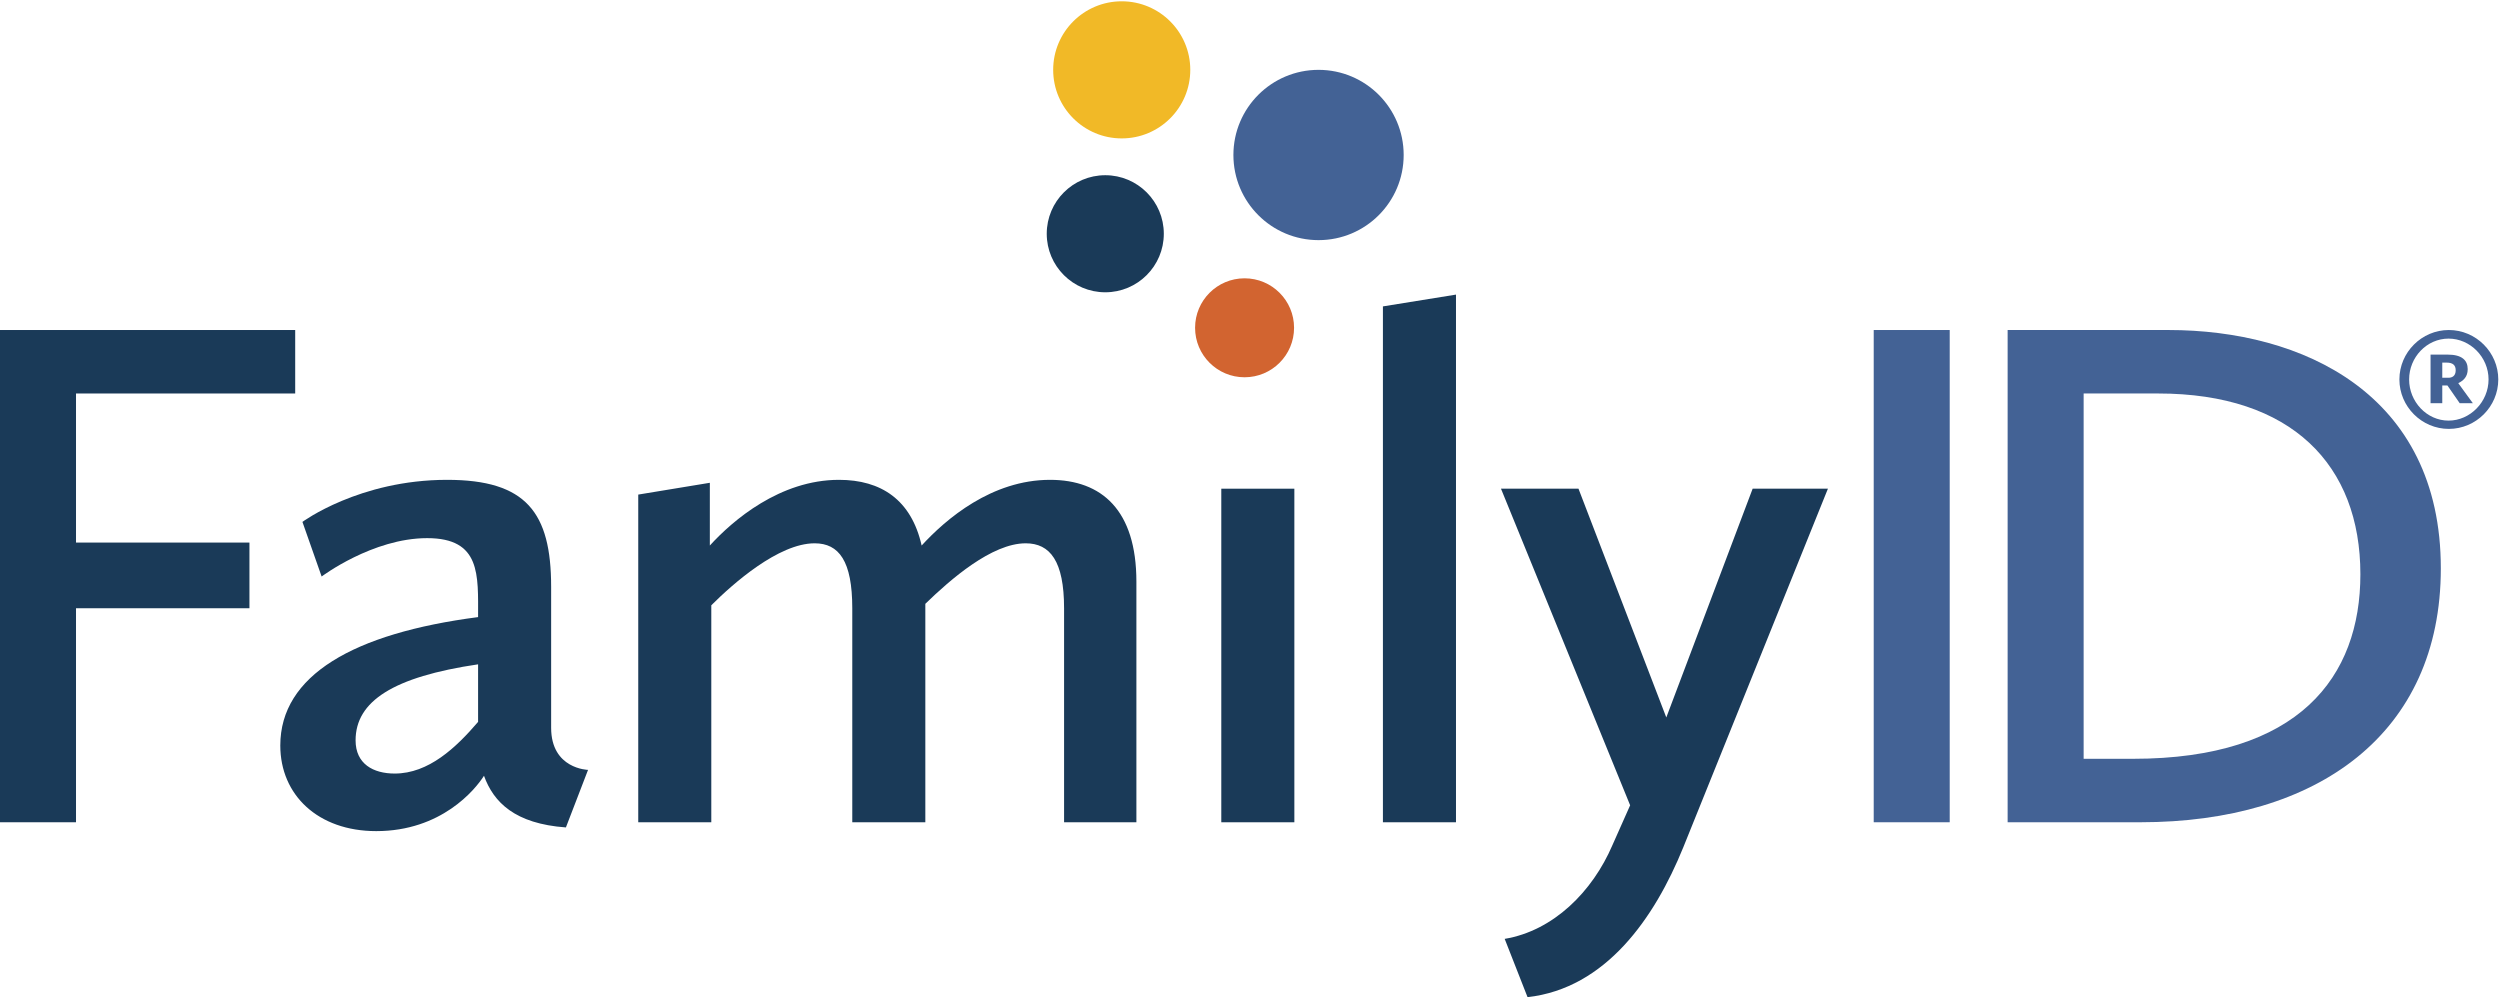<?xml version="1.0" encoding="UTF-8" standalone="no"?>
<svg width="1236px" height="493px" viewBox="0 0 1236 493" version="1.1" xmlns="http://www.w3.org/2000/svg" xmlns:xlink="http://www.w3.org/1999/xlink" xmlns:sketch="http://www.bohemiancoding.com/sketch/ns">
    <!-- Generator: Sketch 3.4.4 (17249) - http://www.bohemiancoding.com/sketch -->
    <title>FID01_FamilyID_Logo_CMYK</title>
    <desc>Created with Sketch.</desc>
    <defs></defs>
    <g id="Page-1" stroke="none" stroke-width="1" fill="none" fill-rule="evenodd" sketch:type="MSPage">
        <g id="FID01_FamilyID_Logo_CMYK" sketch:type="MSLayerGroup" transform="translate(0, -7)">
            <path d="M693.976,83.627 C693.976,106.881 675.135,125.722 651.889,125.722 C628.635,125.722 609.794,106.881 609.794,83.627 C609.794,60.381 628.635,41.532 651.889,41.532 C675.135,41.532 693.976,60.381 693.976,83.627" id="Fill-1" fill="#436295" sketch:type="MSShapeGroup"></path>
            <path d="M588.476,41.532 C588.476,60.254 573.302,75.429 554.587,75.429 C535.865,75.429 520.69,60.254 520.69,41.532 C520.69,22.817 535.865,7.643 554.587,7.643 C573.302,7.643 588.476,22.817 588.476,41.532" id="Fill-2" fill="#F1B927" sketch:type="MSShapeGroup"></path>
            <path d="M575.389,122.571 C575.389,138.548 562.429,151.508 546.452,151.508 C530.468,151.508 517.508,138.548 517.508,122.571 C517.508,106.587 530.468,93.627 546.452,93.627 C562.429,93.627 575.389,106.587 575.389,122.571" id="Fill-3" fill="#1A3A58" sketch:type="MSShapeGroup"></path>
            <path d="M639.786,169.056 C639.786,182.571 628.825,193.524 615.317,193.524 C601.802,193.524 590.849,182.571 590.849,169.056 C590.849,155.548 601.802,144.595 615.317,144.595 C628.825,144.595 639.786,155.548 639.786,169.056" id="Fill-4" fill="#D26430" sketch:type="MSShapeGroup"></path>
            <path d="M0,170.159 L145.944,170.159 L145.944,201.54 L37.579,201.54 L37.579,275.246 L123.325,275.246 L123.325,307.714 L37.579,307.714 L37.579,413.524 L0,413.524 L0,170.159" id="Fill-5" fill="#1A3A58" sketch:type="MSShapeGroup"></path>
            <path d="M236.365,363.905 L236.365,335.444 C194.405,341.651 175.802,353.69 175.802,373.032 C175.802,384.706 184.556,389.444 195.135,389.444 C211.921,389.444 225.421,376.675 236.365,363.905 L236.365,363.905 Z M236.365,312.095 C236.365,291.302 237.825,273.056 211.19,273.056 C184.19,273.056 159.016,292.032 159.016,292.032 L149.524,265.024 C149.524,265.024 177.619,244.23 221.04,244.23 C260.079,244.23 272.484,260.286 272.484,297.135 L272.484,366.825 C272.484,387.254 290.73,387.627 290.73,387.627 L279.786,416.079 C254.611,414.262 244.024,403.675 239.286,390.54 C234.905,397.476 218.119,417.905 186.016,417.905 C157.19,417.905 138.579,400.024 138.579,375.579 C138.579,340.921 174.706,320.119 236.365,312.095 L236.365,312.095 Z" id="Fill-6" fill="#1A3A58" sketch:type="MSShapeGroup"></path>
            <path d="M315.548,251.524 L350.944,245.69 L350.944,276.706 C362.254,264.294 385.603,244.23 414.794,244.23 C435.587,244.23 450.556,254.079 455.659,276.706 C467.698,263.571 490.317,244.23 519.143,244.23 C544.683,244.23 561.833,259.19 561.833,294.579 L561.833,413.524 L526.079,413.524 L526.079,307.714 C526.079,284.365 519.143,275.611 507.103,275.611 C490.317,275.611 469.889,293.484 457.484,305.524 L457.484,413.524 L421.365,413.524 L421.365,307.714 C421.365,284.365 414.794,275.611 402.754,275.611 C384.873,275.611 362.254,295.675 351.667,306.254 L351.667,413.524 L315.548,413.524 L315.548,251.524" id="Fill-7" fill="#1A3A58" sketch:type="MSShapeGroup"></path>
            <path d="M603.81,248.611 L639.929,248.611 L639.929,413.532 L603.81,413.532 L603.81,248.611 Z" id="Fill-8" fill="#1A3A58" sketch:type="MSShapeGroup"></path>
            <path d="M683.714,158.484 L719.841,152.651 L719.841,413.524 L683.714,413.524 L683.714,158.484" id="Fill-9" fill="#1A3A58" sketch:type="MSShapeGroup"></path>
            <path d="M797.183,424.841 L805.944,405.135 L742.087,248.611 L780.405,248.611 L823.817,361.714 L866.508,248.611 L903.722,248.611 L832.206,425.937 C817.984,460.96 793.897,495.619 755.222,500 L743.913,471.175 C767.992,467.167 787.333,447.825 797.183,424.841" id="Fill-10" fill="#1A3A58" sketch:type="MSShapeGroup"></path>
            <path d="M926.365,170.159 L963.937,170.159 L963.937,413.524 L926.365,413.524 L926.365,170.159 Z" id="Fill-11" fill="#436295" sketch:type="MSShapeGroup"></path>
            <path d="M1054.595,382.151 C1136.698,382.151 1166.976,341.651 1166.976,290.929 C1166.976,236.937 1133.048,201.54 1067.008,201.54 L1030.151,201.54 L1030.151,382.151 L1054.595,382.151 L1054.595,382.151 Z M992.571,170.159 L1072.111,170.159 C1138.151,170.159 1206.746,201.54 1206.746,288.016 C1206.746,369.746 1145.817,413.524 1058.246,413.524 L992.571,413.524 L992.571,170.159 L992.571,170.159 Z" id="Fill-12" fill="#436295" sketch:type="MSShapeGroup"></path>
            <path d="M1210.563,193.762 C1212.119,193.762 1214.095,193.056 1214.095,190.087 C1214.095,187.54 1212.683,186.27 1209.579,186.27 L1207.46,186.27 L1207.46,193.762 L1210.563,193.762 L1210.563,193.762 Z M1210,197.571 L1207.46,197.571 L1207.46,206.333 L1201.667,206.333 L1201.667,182.317 L1210.143,182.317 C1217.206,182.317 1220.032,185.143 1220.032,189.516 C1220.032,193.333 1217.913,195.167 1215.373,196.444 L1222.571,206.333 L1216.071,206.333 L1210,197.571 L1210,197.571 Z M1230.341,194.603 C1230.341,183.587 1221.302,174.405 1210.563,174.405 C1199.825,174.405 1191.071,183.587 1191.071,194.603 C1191.071,205.627 1199.825,214.952 1210.563,214.952 C1221.302,214.952 1230.341,205.627 1230.341,194.603 L1230.341,194.603 Z M1186.262,194.603 C1186.262,181.183 1197.286,170.159 1210.706,170.159 C1224.127,170.159 1235.151,181.183 1235.151,194.603 C1235.151,208.032 1224.127,219.048 1210.706,219.048 C1197.286,219.048 1186.262,208.032 1186.262,194.603 L1186.262,194.603 Z" id="Fill-13" fill="#436295" sketch:type="MSShapeGroup"></path>
        </g>
    </g>
</svg>
